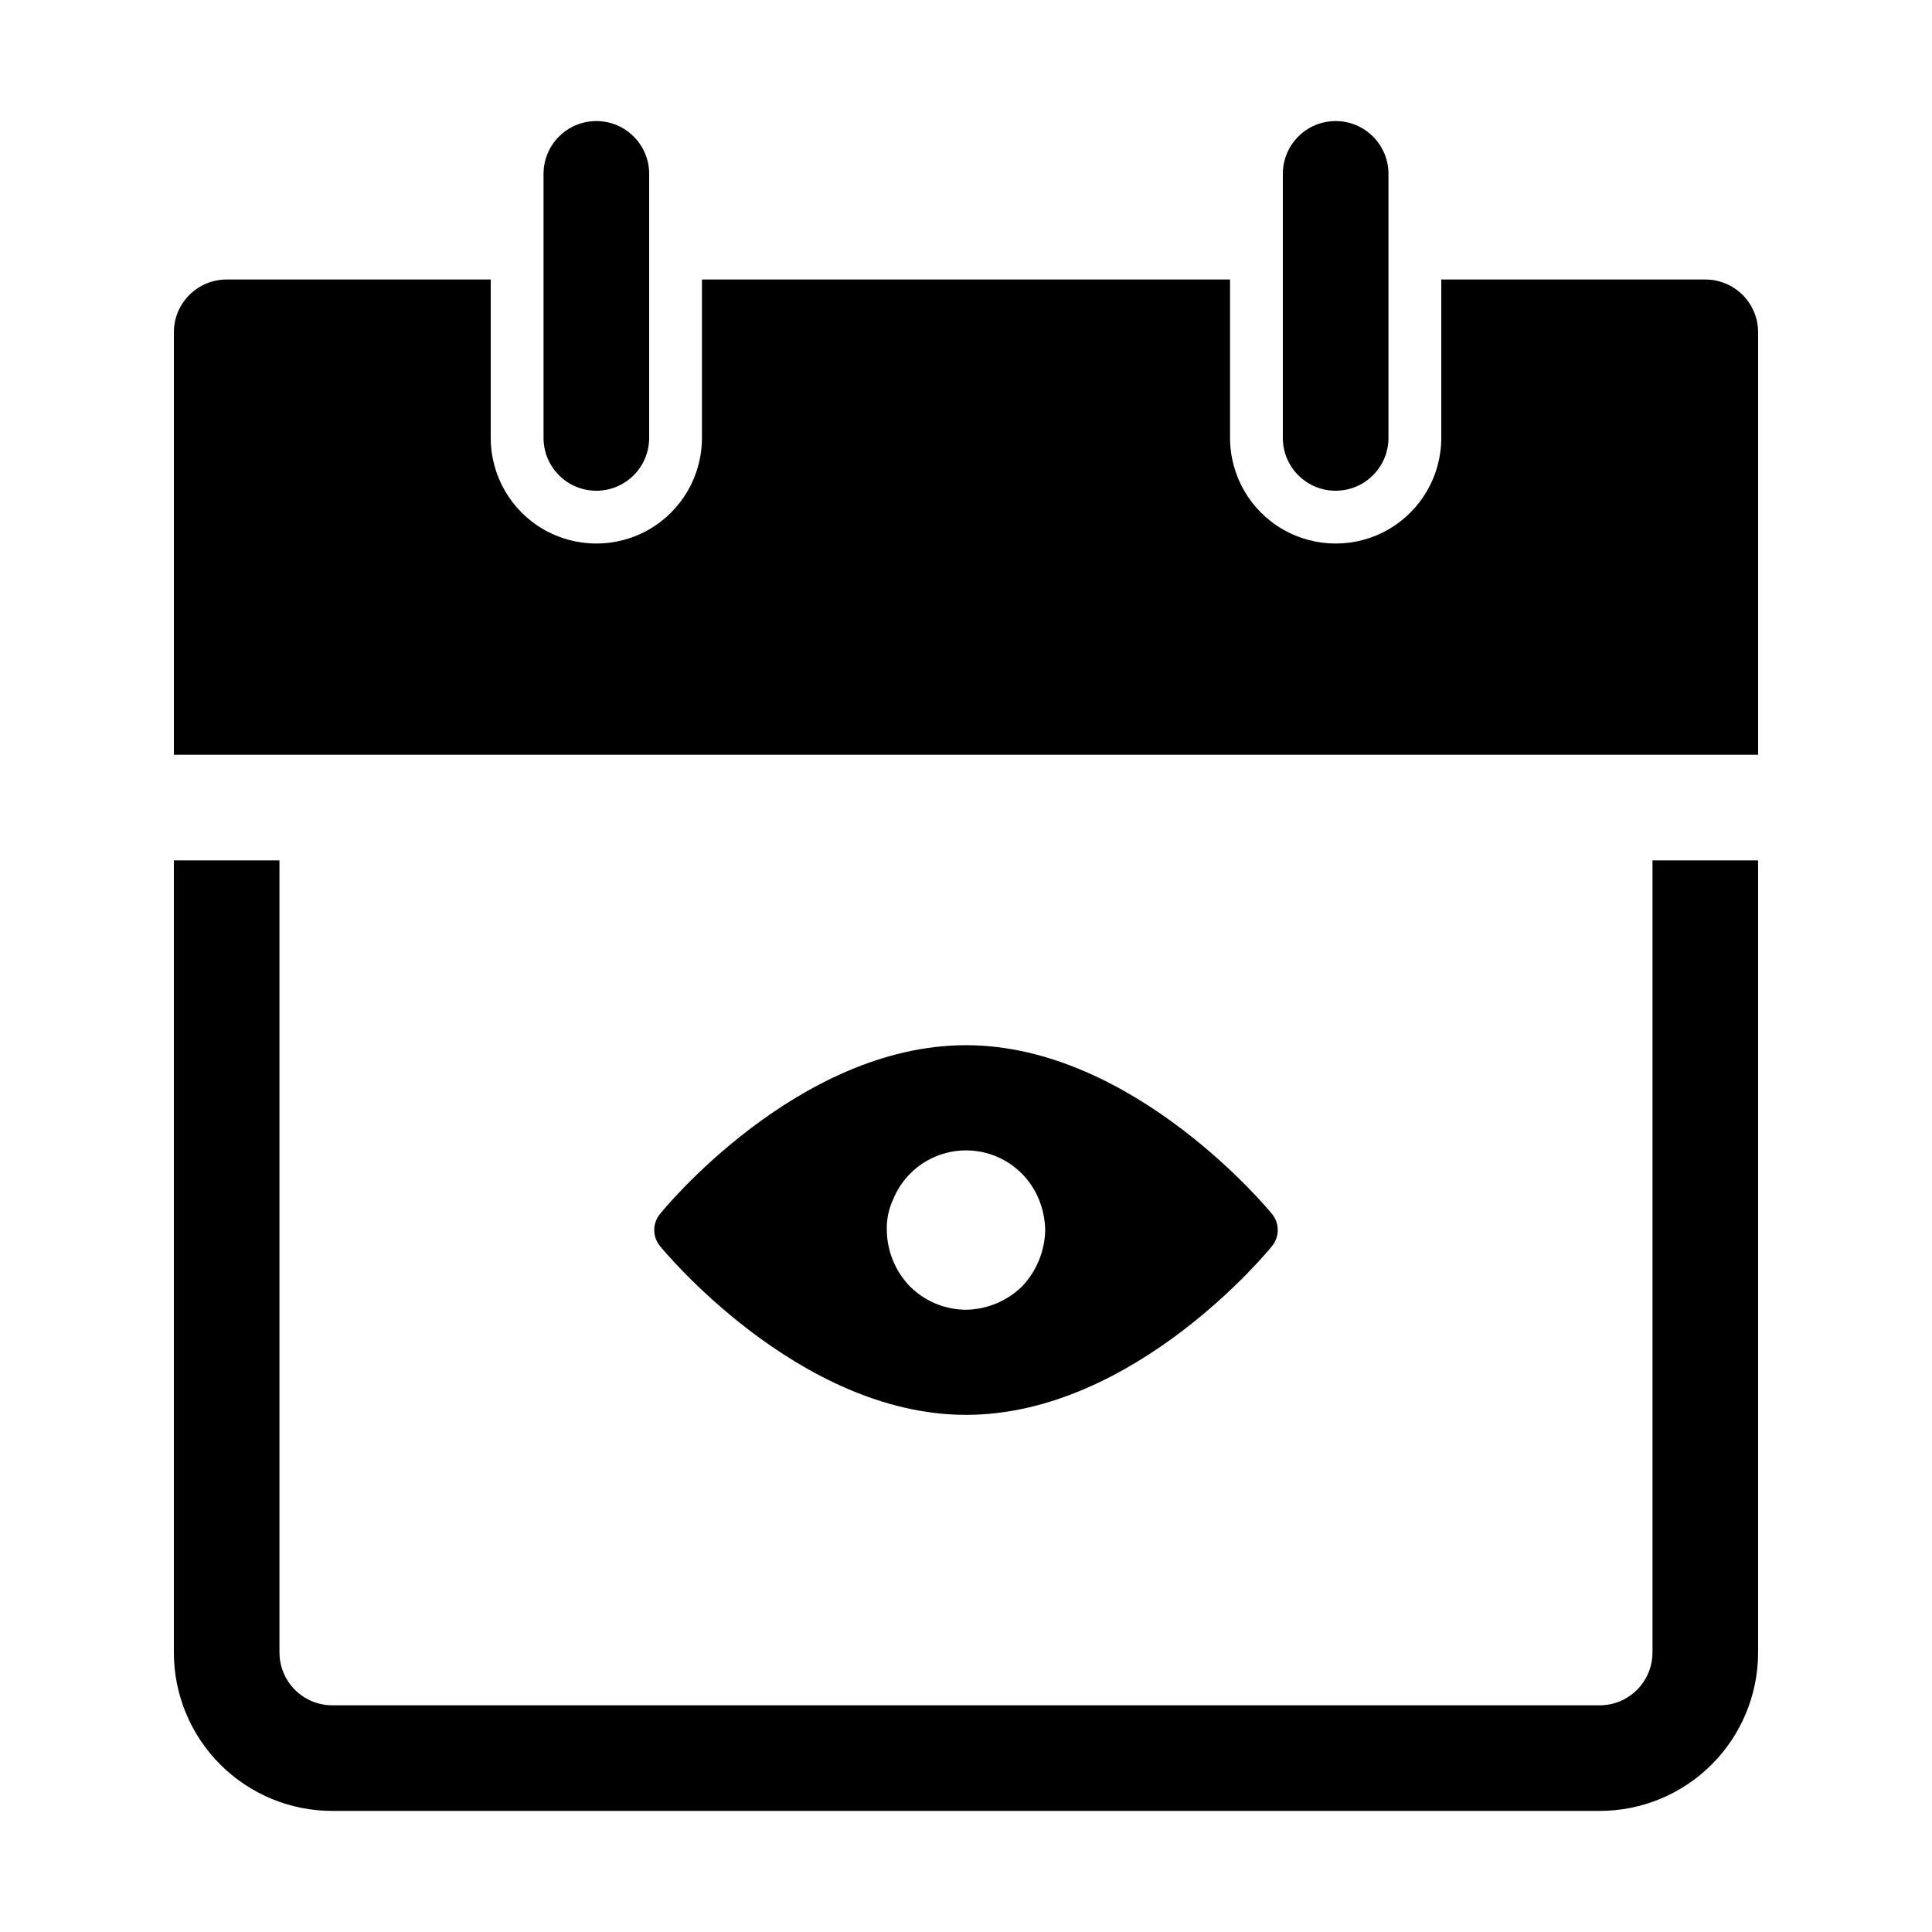<?xml version="1.0" encoding="UTF-8"?>
<!-- Uploaded to: ICON Repo, www.iconrepo.com, Generator: ICON Repo Mixer Tools -->
<svg fill="#000000" width="800px" height="800px" version="1.1" viewBox="144 144 512 512" xmlns="http://www.w3.org/2000/svg">
 <g>
  <path d="m567.93 623.91h-335.87c-11.137 0-21.812-4.422-29.688-12.297s-12.297-18.551-12.297-29.688v-209.92h27.988v209.92c0 3.711 1.477 7.269 4.102 9.895 2.621 2.625 6.184 4.102 9.895 4.102h335.87c3.715 0 7.273-1.477 9.898-4.102s4.098-6.184 4.098-9.895v-209.92h27.988v209.92c0 11.137-4.422 21.812-12.297 29.688-7.871 7.875-18.551 12.297-29.688 12.297z"/>
  <path d="m595.93 218.07h-69.977v41.984c0 10-5.332 19.242-13.992 24.238-8.66 5-19.332 5-27.992 0-8.656-4.996-13.992-14.238-13.992-24.238v-41.984h-139.95v41.984c0 10-5.332 19.242-13.992 24.238-8.66 5-19.332 5-27.992 0-8.656-4.996-13.992-14.238-13.992-24.238v-41.984h-69.973c-7.731 0-13.996 6.266-13.996 13.996v111.96h419.84v-111.96c0-3.711-1.473-7.273-4.098-9.895-2.625-2.625-6.184-4.102-9.895-4.102z"/>
  <path d="m302.04 274.05c-7.731 0-13.996-6.266-13.996-13.996v-69.973c0-7.731 6.266-13.996 13.996-13.996 7.731 0 13.996 6.266 13.996 13.996v69.973c0 3.711-1.477 7.273-4.102 9.895-2.621 2.625-6.184 4.102-9.895 4.102z"/>
  <path d="m497.96 274.05c-7.731 0-13.996-6.266-13.996-13.996v-69.973c0-7.731 6.266-13.996 13.996-13.996 7.731 0 13.996 6.266 13.996 13.996v69.973c0 3.711-1.477 7.273-4.102 9.895-2.621 2.625-6.184 4.102-9.895 4.102z"/>
  <path d="m481.03 465.63s-36.246-44.641-81.027-44.641-80.609 44.082-81.031 44.645v-0.004c-2.117 2.504-2.117 6.172 0 8.676 0 0 36.246 44.645 81.031 44.645 44.781 0 80.609-44.082 81.031-44.645h-0.004c2.117-2.504 2.117-6.172 0-8.676zm-66.195 19.312c-3.981 3.863-9.285 6.066-14.832 6.16-5.562-0.035-10.887-2.246-14.836-6.16-3.894-4.016-6.102-9.379-6.156-14.973-0.078-2.801 0.496-5.578 1.68-8.117 2.094-5.148 6.16-9.246 11.293-11.387 5.133-2.137 10.906-2.137 16.035 0 5.133 2.141 9.199 6.238 11.297 11.387 1.051 2.578 1.621 5.332 1.68 8.117-0.113 5.586-2.312 10.926-6.16 14.973z"/>
 </g>
</svg>